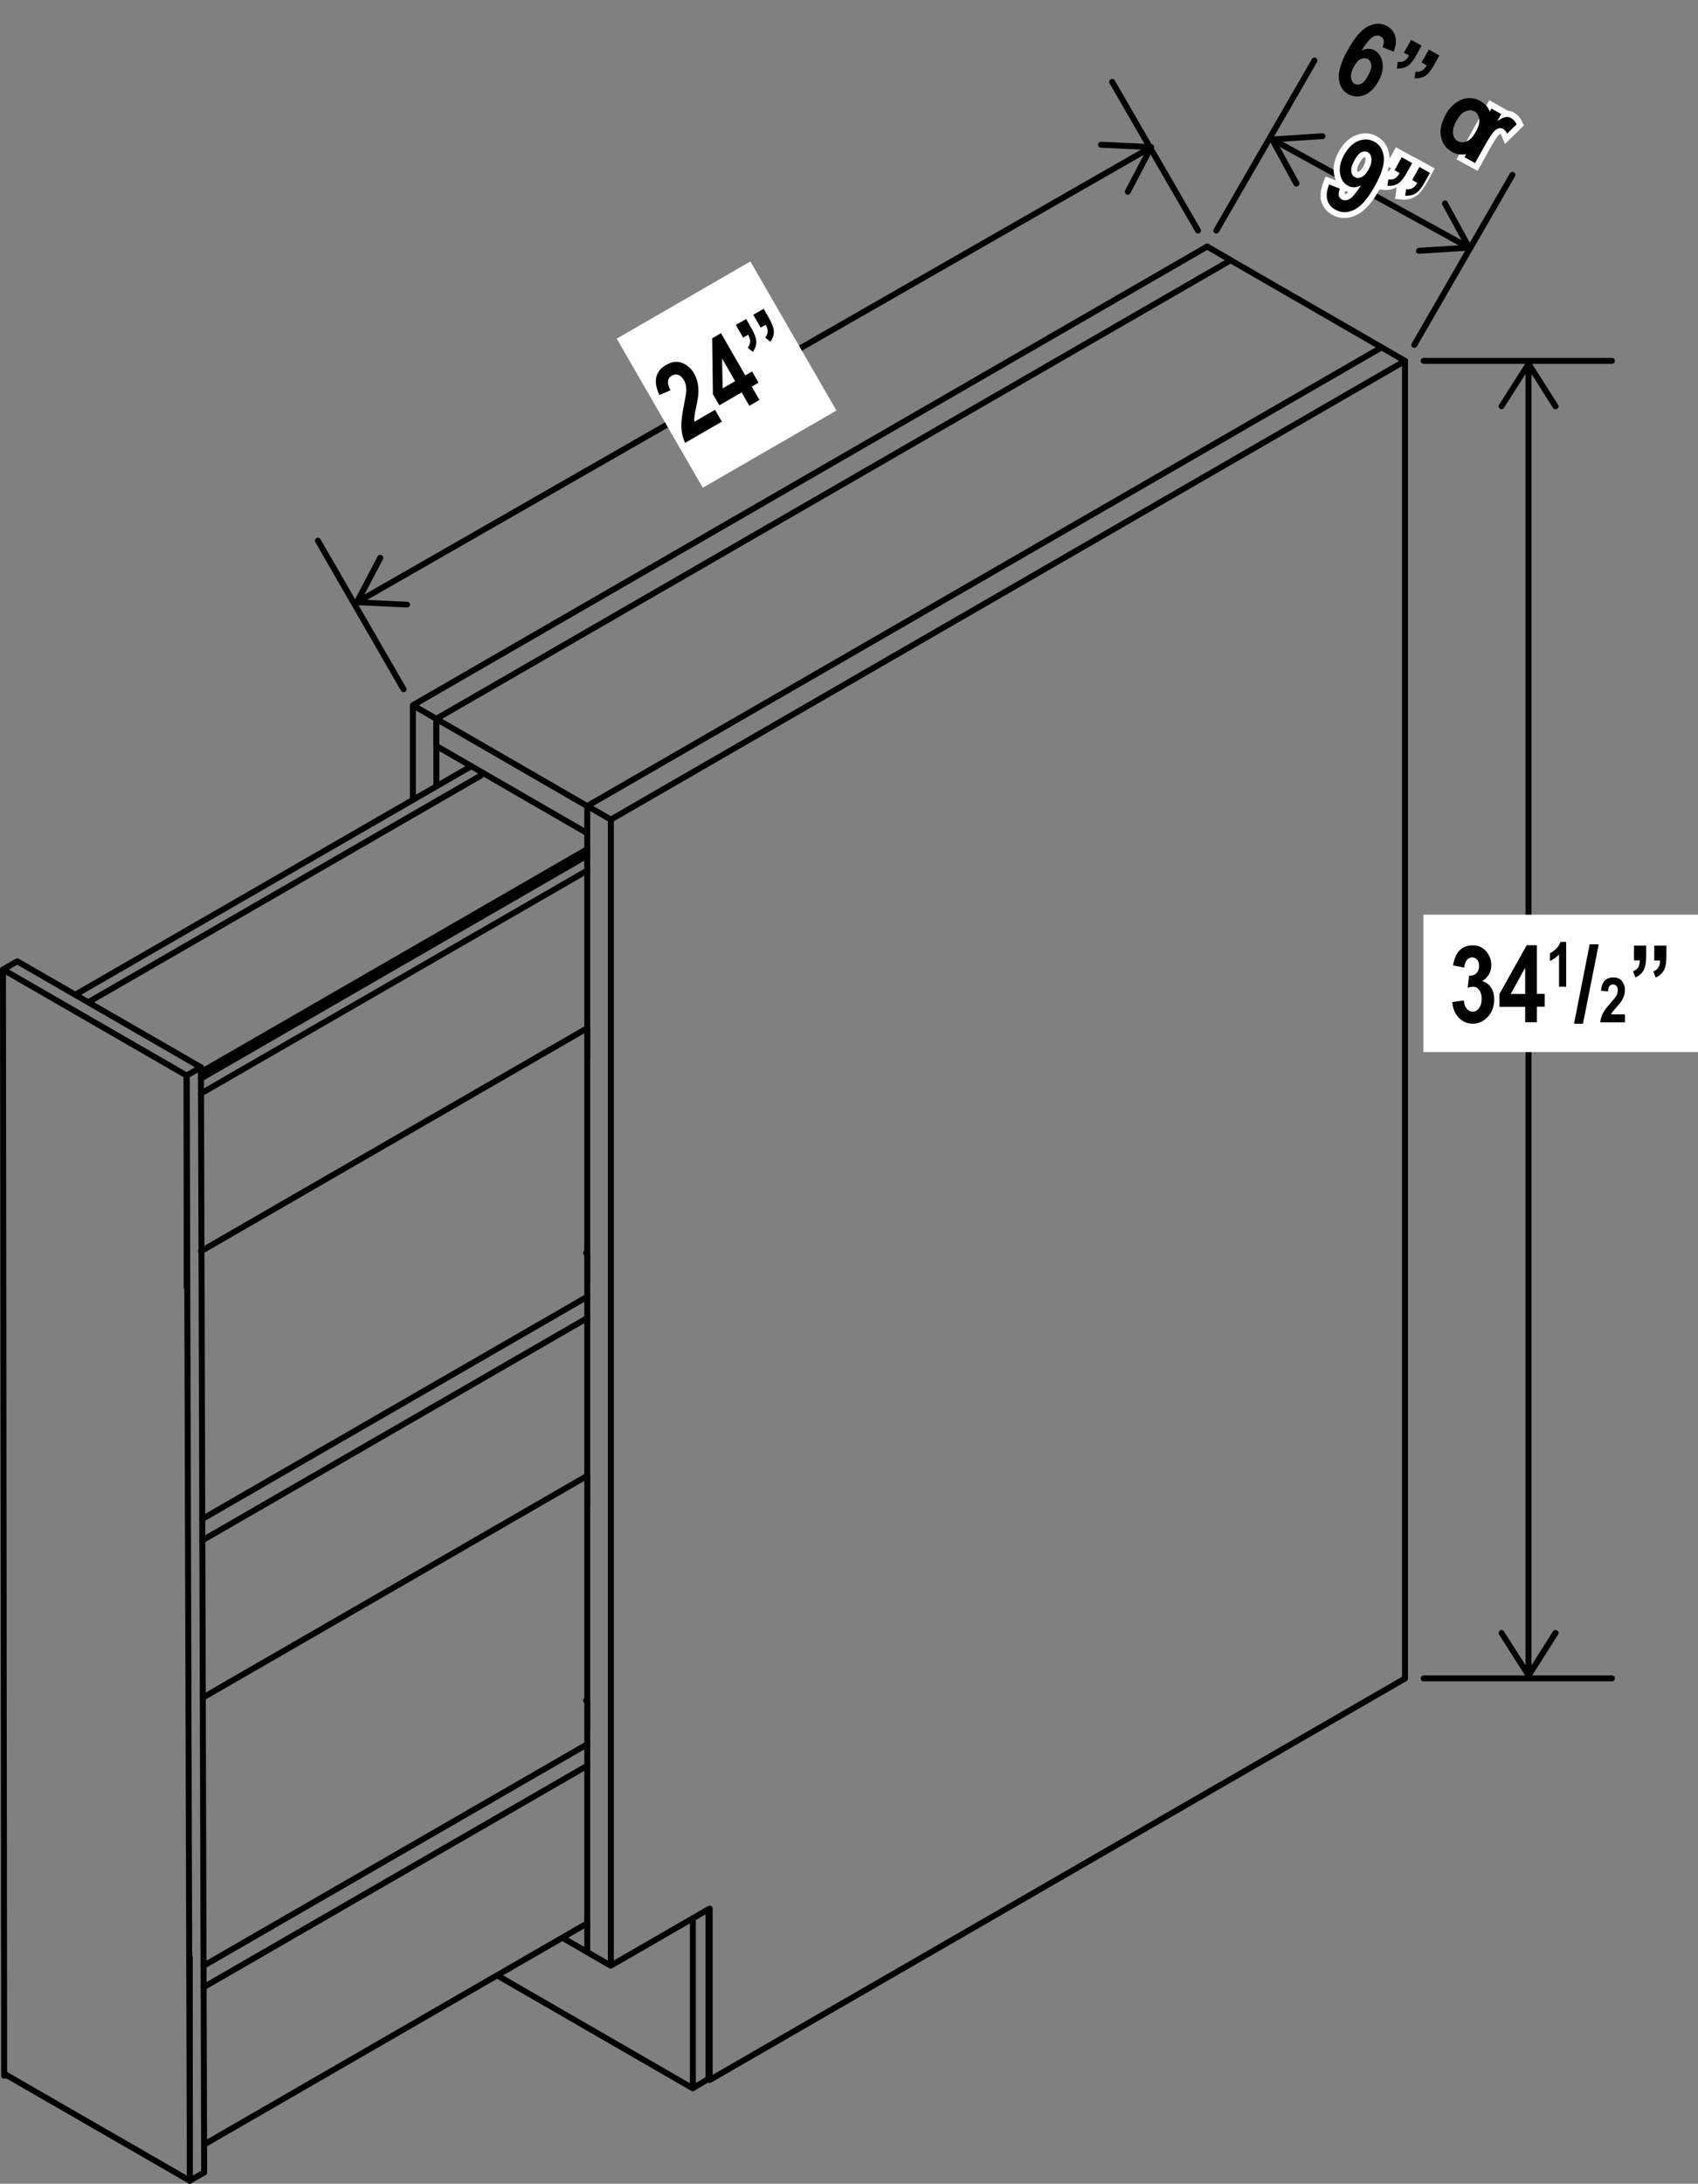 <?xml version="1.0" encoding="UTF-8"?><svg id="Layer_2" xmlns="http://www.w3.org/2000/svg" viewBox="0 0 142.46 183.18"><rect x="0" y="0" width="142.46" height="183.18" fill="#808080" stroke="none"/><defs><style>.cls-1{fill:#000101;}.cls-2{fill:#fff;}.cls-3{stroke-linecap:round;stroke-linejoin:round;}.cls-3,.cls-4,.cls-5{fill:none;}.cls-3,.cls-5{stroke:#000101;stroke-width:.5px;}.cls-4{stroke:#fff;}.cls-5{stroke-miterlimit:10;}</style></defs><line class="cls-5" x1="30.25" y1="50.35" x2="96.28" y2="12.52"/><path class="cls-1" d="M34.41,50.74c0-.14-.1-.25-.24-.26l-3.82-.18,1.78-3.39c.06-.12,.02-.27-.11-.34-.12-.06-.27-.02-.34,.1l-1.96,3.73c-.04,.08-.04,.17,0,.24,.04,.07,.12,.12,.21,.12l4.21,.2s.1,0,.14-.03c.07-.04,.12-.12,.13-.21"/><path class="cls-1" d="M94.51,16.3c-.12-.06-.17-.21-.11-.34l1.78-3.39-3.82-.18c-.14,0-.24-.12-.24-.26,0-.14,.12-.25,.26-.24l4.21,.2c.08,0,.16,.05,.21,.13,.04,.07,.04,.16,0,.24l-1.96,3.74s-.06,.08-.1,.1c-.07,.04-.16,.05-.24,0"/><line class="cls-5" x1="128.24" y1="30.87" x2="128.24" y2="140.19"/><path class="cls-1" d="M125.84,34.29c.12,.07,.27,.04,.34-.08l2.06-3.23,2.05,3.23c.07,.12,.23,.15,.35,.08,.12-.07,.15-.23,.08-.34l-2.26-3.56c-.05-.07-.13-.11-.21-.11s-.17,.04-.21,.11l-2.27,3.56s-.04,.09-.04,.13c0,.08,.04,.16,.12,.21"/><path class="cls-1" d="M125.84,136.77c.12-.07,.27-.04,.34,.08l2.06,3.23,2.05-3.23c.07-.12,.23-.15,.35-.08,.12,.07,.15,.23,.08,.35l-2.26,3.56c-.05,.07-.13,.11-.21,.11s-.17-.04-.21-.11l-2.27-3.56s-.04-.09-.04-.13c0-.08,.04-.16,.12-.21"/><line class="cls-5" x1="107.05" y1="11.86" x2="122.95" y2="20.61"/><path class="cls-1" d="M108.89,15.61c.12-.07,.17-.22,.1-.34l-1.84-3.36,3.82-.24c.14,0,.24-.13,.23-.26,0-.14-.13-.24-.27-.23l-4.21,.27c-.09,0-.16,.05-.2,.13-.04,.07-.04,.17,0,.24l2.02,3.7s.06,.08,.1,.1c.07,.04,.16,.04,.24,0"/><path class="cls-1" d="M118.8,21.06c0-.14,.1-.26,.23-.27l3.82-.24-1.84-3.36c-.07-.12-.02-.27,.1-.34,.12-.07,.27-.02,.34,.1l2.02,3.7c.04,.07,.04,.17,0,.24-.04,.07-.12,.12-.2,.13l-4.21,.27s-.1,0-.14-.03c-.07-.04-.12-.11-.13-.2"/><path class="cls-3" d="M15.92,182.93l1.2-.69m-1.2-18.08v18.78"/><path class="cls-3" d="M119.44,30.27h15.8m-15.8,110.52h15.8M34.64,59.16v7.95m1.97-6.81v5.68M101.28,20.68L34.64,59.16m1.97,1.14l-1.97-1.14M103.25,21.82l-1.97-1.14M36.6,60.3v2.27m0,0l12.67,7.32m0,0v-2.27m0,0l-12.67-7.32M115.92,29.14l-12.67-7.31m0,0L36.6,60.3m12.67,103.45l-2.08-1.2m1.97-1.14l.11,.06m0,0v2.27m10.27,10.73l-.11-.06m-10.16-106.8v96.14m10.27,10.73v-14.38l-8.3,4.79-1.97-1.14m10.27,10.73l58.34-33.68m0,0V30.27M51.25,68.75v96.13M117.89,30.27L51.25,68.75M115.92,29.14l1.97,1.14m-1.97-1.14L49.28,67.61m0,0l1.97,1.14m-1.97,38.68v-2.27m0,0l-.11-.06m.11,39.88v-2.27l-.11-.06m.11-18.71l-.11-.06m.11,2.33v-2.27m0-35.28v-2.27m0,0l-.11-.06m-7.43,79.39l16.39,9.46m1.31-.76v-14.26m-1.31,15v-14.26m0,14.26l1.31-.76m-19.88-110.14L6.32,83.44m42.96-12.21l-32.42,18.71m23.46-24.87L7.41,84.07m41.87,24.7l-32.31,18.65m32.31,18.89l-32.2,18.59M49.28,86.24l-32.42,18.72m32.42-31.94l-32.42,18.71m32.42-19.97l-32.42,18.71m32.42,70.86l-32.15,18.56m32.15-31.78l-32.2,18.59m32.2-42.91l-32.27,18.62m32.27-31.85l-32.3,18.65M.25,81.33l1.2-.69m15.41,8.89L1.45,80.64m14.21,9.58l1.2-.69M.25,81.33l15.41,8.89m0,0v17.77M.5,174.04c-.06,.04-.1,.06-.1,.06"/><path class="cls-3" d="M16.86,89.53l.27,92.7m-1.47-92.01l.27,92.71M.35,174.13l-.1-92.8m15.68,101.6L.5,174.04M100.51,19.34l-7.2-12.47M33.86,57.82l-7.19-12.47M118.66,28.93l8.23-14.26m-24.84,4.67l8.23-14.26"/><rect class="cls-2" x="119.42" y="76.73" width="23.04" height="11.52"/><g><path class="cls-1" d="M121.83,84.06l.98-.14c.03,.3,.11,.53,.25,.7,.14,.16,.31,.24,.5,.24,.21,0,.38-.09,.53-.29,.14-.19,.22-.45,.22-.79,0-.31-.07-.56-.21-.74-.14-.18-.31-.27-.5-.27-.13,0-.28,.03-.46,.09l.11-1.01c.26,0,.47-.06,.62-.21,.15-.15,.22-.35,.22-.62,0-.22-.05-.4-.16-.52-.11-.13-.25-.19-.42-.19s-.32,.07-.44,.22c-.12,.14-.2,.36-.22,.64l-.94-.19c.1-.59,.29-1.02,.57-1.28,.28-.27,.64-.4,1.07-.4,.48,0,.86,.17,1.15,.51,.28,.34,.42,.72,.42,1.14,0,.28-.06,.53-.19,.76-.13,.23-.32,.42-.57,.59,.29,.08,.54,.25,.72,.52,.19,.27,.28,.61,.28,1.01,0,.59-.18,1.08-.53,1.46-.35,.38-.77,.58-1.25,.58s-.86-.16-1.18-.49-.51-.77-.56-1.33Z"/><path class="cls-1" d="M127.96,85.76v-1.3h-2.16v-1.08l2.29-4.09h.85v4.08h.66v1.08h-.66v1.3h-.98Zm0-2.38v-2.2l-1.21,2.2h1.21Z"/></g><path class="cls-1" d="M131.39,82.77h-.59v-2.71c-.22,.25-.48,.43-.76,.55v-.65c.16-.07,.33-.19,.51-.36,.18-.17,.3-.37,.37-.59h.48v3.77Z"/><path class="cls-1" d="M132.06,85.87l1.31-6.66h.76l-1.32,6.66h-.75Z"/><path class="cls-1" d="M136.33,85.09v.67h-2.07c.02-.25,.09-.49,.2-.72,.11-.23,.33-.53,.66-.9,.26-.29,.42-.49,.48-.6,.09-.15,.13-.3,.13-.46,0-.16-.04-.29-.11-.37-.07-.08-.17-.13-.29-.13-.26,0-.4,.2-.42,.59l-.59-.07c.04-.38,.14-.66,.32-.84,.18-.18,.41-.27,.71-.27,.32,0,.57,.1,.73,.31s.25,.45,.25,.72c0,.15-.02,.3-.06,.45s-.11,.29-.19,.44c-.09,.15-.23,.33-.44,.56-.19,.21-.31,.35-.36,.42s-.09,.13-.12,.2h1.17Z"/><path class="cls-1" d="M137.1,79.32h1.01v.89c0,.5-.06,.87-.18,1.11-.14,.3-.38,.52-.72,.67l-.2-.51c.2-.08,.34-.19,.43-.33s.13-.34,.14-.59h-.49v-1.24Zm1.7,0h1.01v.89c0,.49-.06,.86-.17,1.11-.14,.3-.39,.53-.73,.68l-.2-.51c.2-.08,.34-.19,.43-.34,.09-.14,.13-.34,.14-.58h-.49v-1.24Z"/><path class="cls-4" d="M124.46,12.41c.35-.64,.62-1.07,.79-1.28,.17-.22,.33-.34,.48-.38,.14-.04,.28-.02,.4,.04,.13,.07,.24,.21,.32,.41l.8-.79c-.11-.24-.27-.41-.47-.53-.15-.08-.3-.11-.46-.08-.16,.03-.39,.14-.68,.33l.32-.58-.82-.46-2.26,4.08,.89,.49,.7-1.26Z"/><g><path class="cls-1" d="M116.91,4.32l-.92-.36c.19-.44,.14-.74-.16-.91-.19-.11-.41-.09-.65,.05s-.56,.52-.95,1.14c.2-.1,.39-.15,.57-.15,.18,0,.35,.04,.52,.13,.36,.2,.58,.54,.67,1.03,.08,.49-.03,1.01-.34,1.57-.33,.59-.73,.98-1.2,1.16-.47,.18-.92,.15-1.34-.08-.46-.26-.72-.69-.78-1.3-.06-.61,.19-1.42,.76-2.43,.57-1.03,1.14-1.69,1.71-1.97,.57-.28,1.1-.28,1.59,0,.34,.19,.56,.46,.67,.83,.11,.36,.06,.79-.13,1.3Zm-3.31,1.25c-.2,.36-.28,.67-.25,.93,.03,.26,.13,.44,.3,.53,.16,.09,.34,.09,.54,0,.2-.09,.39-.32,.59-.68,.2-.37,.29-.67,.27-.9-.03-.23-.12-.4-.3-.5-.17-.09-.36-.09-.57,0s-.4,.3-.58,.62Z"/><path class="cls-1" d="M118.39,3.34l.88,.49-.43,.78c-.24,.43-.47,.73-.69,.89-.27,.19-.59,.27-.96,.24l.08-.55c.21,.03,.39,0,.54-.08,.15-.08,.28-.23,.41-.45l-.43-.24,.6-1.08Zm1.49,.82l.88,.49-.43,.78c-.24,.43-.47,.73-.69,.89-.27,.19-.59,.27-.96,.24l.08-.55c.21,.03,.39,0,.54-.09,.15-.08,.28-.23,.4-.44l-.43-.24,.6-1.08Z"/><path class="cls-1" d="M121.31,9.58c.22-.4,.5-.72,.84-.96,.34-.24,.68-.37,1.03-.39,.35-.02,.68,.05,1,.23,.54,.3,.84,.74,.92,1.34,.07,.59-.05,1.17-.36,1.74-.23,.42-.52,.76-.87,1.01-.35,.25-.7,.39-1.05,.41-.36,.03-.69-.05-1-.22-.5-.28-.81-.7-.92-1.26-.12-.56,.02-1.19,.41-1.9Zm.88,.56c-.23,.41-.32,.77-.28,1.07,.04,.3,.18,.52,.41,.64,.22,.12,.47,.12,.75,0,.28-.12,.53-.4,.76-.81,.23-.41,.32-.76,.27-1.06-.04-.3-.18-.52-.4-.64-.22-.12-.47-.12-.75,0-.28,.12-.53,.39-.76,.8Z"/></g><path class="cls-1" d="M123.76,13.68l-.89-.49,2.26-4.08,.82,.46-.32,.58c.29-.19,.52-.3,.68-.33,.16-.03,.31,0,.46,.08,.2,.11,.36,.29,.47,.53l-.8,.79c-.08-.2-.19-.33-.32-.41-.12-.07-.26-.08-.4-.04-.14,.04-.3,.17-.48,.38-.17,.22-.44,.64-.79,1.28l-.7,1.26Z"/><path class="cls-4" d="M118.2,14.93l.43,.24c-.12,.21-.26,.36-.4,.44-.15,.08-.33,.11-.54,.09l-.08,.54c.37,.04,.69-.04,.96-.24,.22-.16,.45-.46,.69-.89l.43-.78-.88-.49-.6,1.08Zm-1.49-.82l.43,.24c-.13,.22-.26,.37-.41,.45-.15,.08-.33,.11-.54,.08l-.08,.55c.37,.03,.68-.05,.96-.24,.22-.16,.45-.45,.69-.89l.43-.78-.88-.49-.6,1.08Zm-5.37,2.65c.1,.35,.32,.63,.67,.82,.5,.28,1.04,.28,1.6,0,.57-.28,1.14-.93,1.71-1.97,.56-1.01,.82-1.83,.76-2.43-.06-.61-.32-1.04-.79-1.3-.42-.23-.86-.26-1.34-.07-.47,.18-.87,.57-1.2,1.16-.31,.56-.42,1.08-.33,1.56,.08,.49,.3,.82,.65,1.02,.17,.09,.34,.14,.53,.14,.18,0,.37-.05,.57-.15-.39,.62-.7,.99-.94,1.13-.24,.14-.46,.15-.66,.04-.29-.16-.34-.46-.15-.9l-.92-.36c-.2,.51-.25,.95-.15,1.3Zm2.88-1.92c-.21,.1-.4,.1-.56,0-.17-.1-.27-.26-.3-.5-.02-.24,.06-.53,.26-.9,.2-.36,.4-.59,.6-.69,.2-.1,.38-.1,.54,0,.17,.09,.27,.27,.3,.54,.03,.26-.05,.57-.25,.92-.18,.32-.37,.53-.58,.63Z"/><g><path class="cls-1" d="M111.5,15.47l.92,.36c-.19,.44-.14,.74,.15,.9,.2,.11,.42,.09,.66-.04,.24-.14,.56-.52,.95-1.13-.2,.1-.39,.14-.57,.15-.18,0-.36-.04-.53-.14-.35-.19-.57-.53-.65-1.02-.08-.48,.03-1,.34-1.56,.33-.59,.73-.98,1.2-1.17,.47-.18,.92-.16,1.34,.07,.47,.26,.73,.69,.79,1.3,.06,.61-.19,1.42-.76,2.43-.57,1.03-1.14,1.69-1.71,1.97-.57,.28-1.1,.28-1.6,0-.35-.19-.57-.47-.67-.82-.1-.36-.05-.79,.15-1.3Zm3.31-1.24c.2-.35,.28-.66,.25-.92-.03-.26-.13-.44-.3-.54-.16-.09-.34-.09-.54,0s-.39,.33-.59,.69c-.2,.36-.29,.66-.26,.9,.02,.23,.12,.4,.3,.5,.17,.09,.35,.09,.56,0,.21-.1,.4-.3,.58-.63Z"/><path class="cls-1" d="M117.6,13.19l.88,.49-.43,.78c-.24,.44-.47,.73-.69,.89-.27,.19-.59,.27-.96,.24l.08-.54c.21,.03,.39,0,.54-.08s.28-.23,.41-.45l-.43-.24,.6-1.08Zm1.49,.82l.88,.49-.43,.78c-.24,.43-.47,.73-.69,.89-.27,.19-.59,.27-.96,.24l.08-.54c.21,.03,.39,0,.54-.09,.15-.08,.28-.23,.4-.44l-.43-.24,.6-1.08Z"/></g><rect class="cls-2" x="54.48" y="24.2" width="12.95" height="14.44" transform="translate(-7.54 34.69) rotate(-30)"/><g><path class="cls-1" d="M59.99,34.38l.57,.99-3.08,1.78c-.18-.39-.29-.81-.31-1.25-.03-.44,.04-1.07,.21-1.9,.13-.66,.2-1.09,.2-1.3,0-.3-.06-.57-.19-.79-.14-.24-.3-.4-.48-.46-.18-.06-.36-.04-.54,.06-.39,.22-.43,.64-.12,1.23l-.93,.4c-.27-.6-.36-1.11-.25-1.53,.11-.42,.38-.75,.82-1,.48-.28,.93-.33,1.35-.16s.75,.46,.98,.86c.13,.23,.23,.47,.29,.72s.09,.52,.09,.81c0,.29-.06,.69-.17,1.2-.1,.48-.16,.79-.17,.94-.02,.14-.02,.28,0,.4l1.74-1.01Z"/><path class="cls-1" d="M62.87,34.04l-.65-1.12-1.87,1.08-.54-.94-.06-4.68,.74-.43,2.04,3.54,.57-.33,.54,.94-.57,.33,.65,1.12-.85,.49Zm-1.19-2.06l-1.1-1.91,.05,2.51,1.05-.61Z"/></g><path class="cls-1" d="M61.72,27.26l.88-.5,.44,.77c.25,.43,.38,.78,.41,1.05,.02,.33-.07,.64-.29,.94l-.43-.35c.13-.17,.2-.34,.21-.51,0-.17-.05-.36-.17-.58l-.42,.24-.62-1.07Zm1.47-.85l.88-.51,.44,.77c.25,.43,.38,.78,.41,1.05,.03,.33-.07,.65-.29,.95l-.43-.35c.13-.17,.2-.34,.21-.51,0-.17-.05-.36-.17-.57l-.42,.24-.62-1.07Z"/></svg>